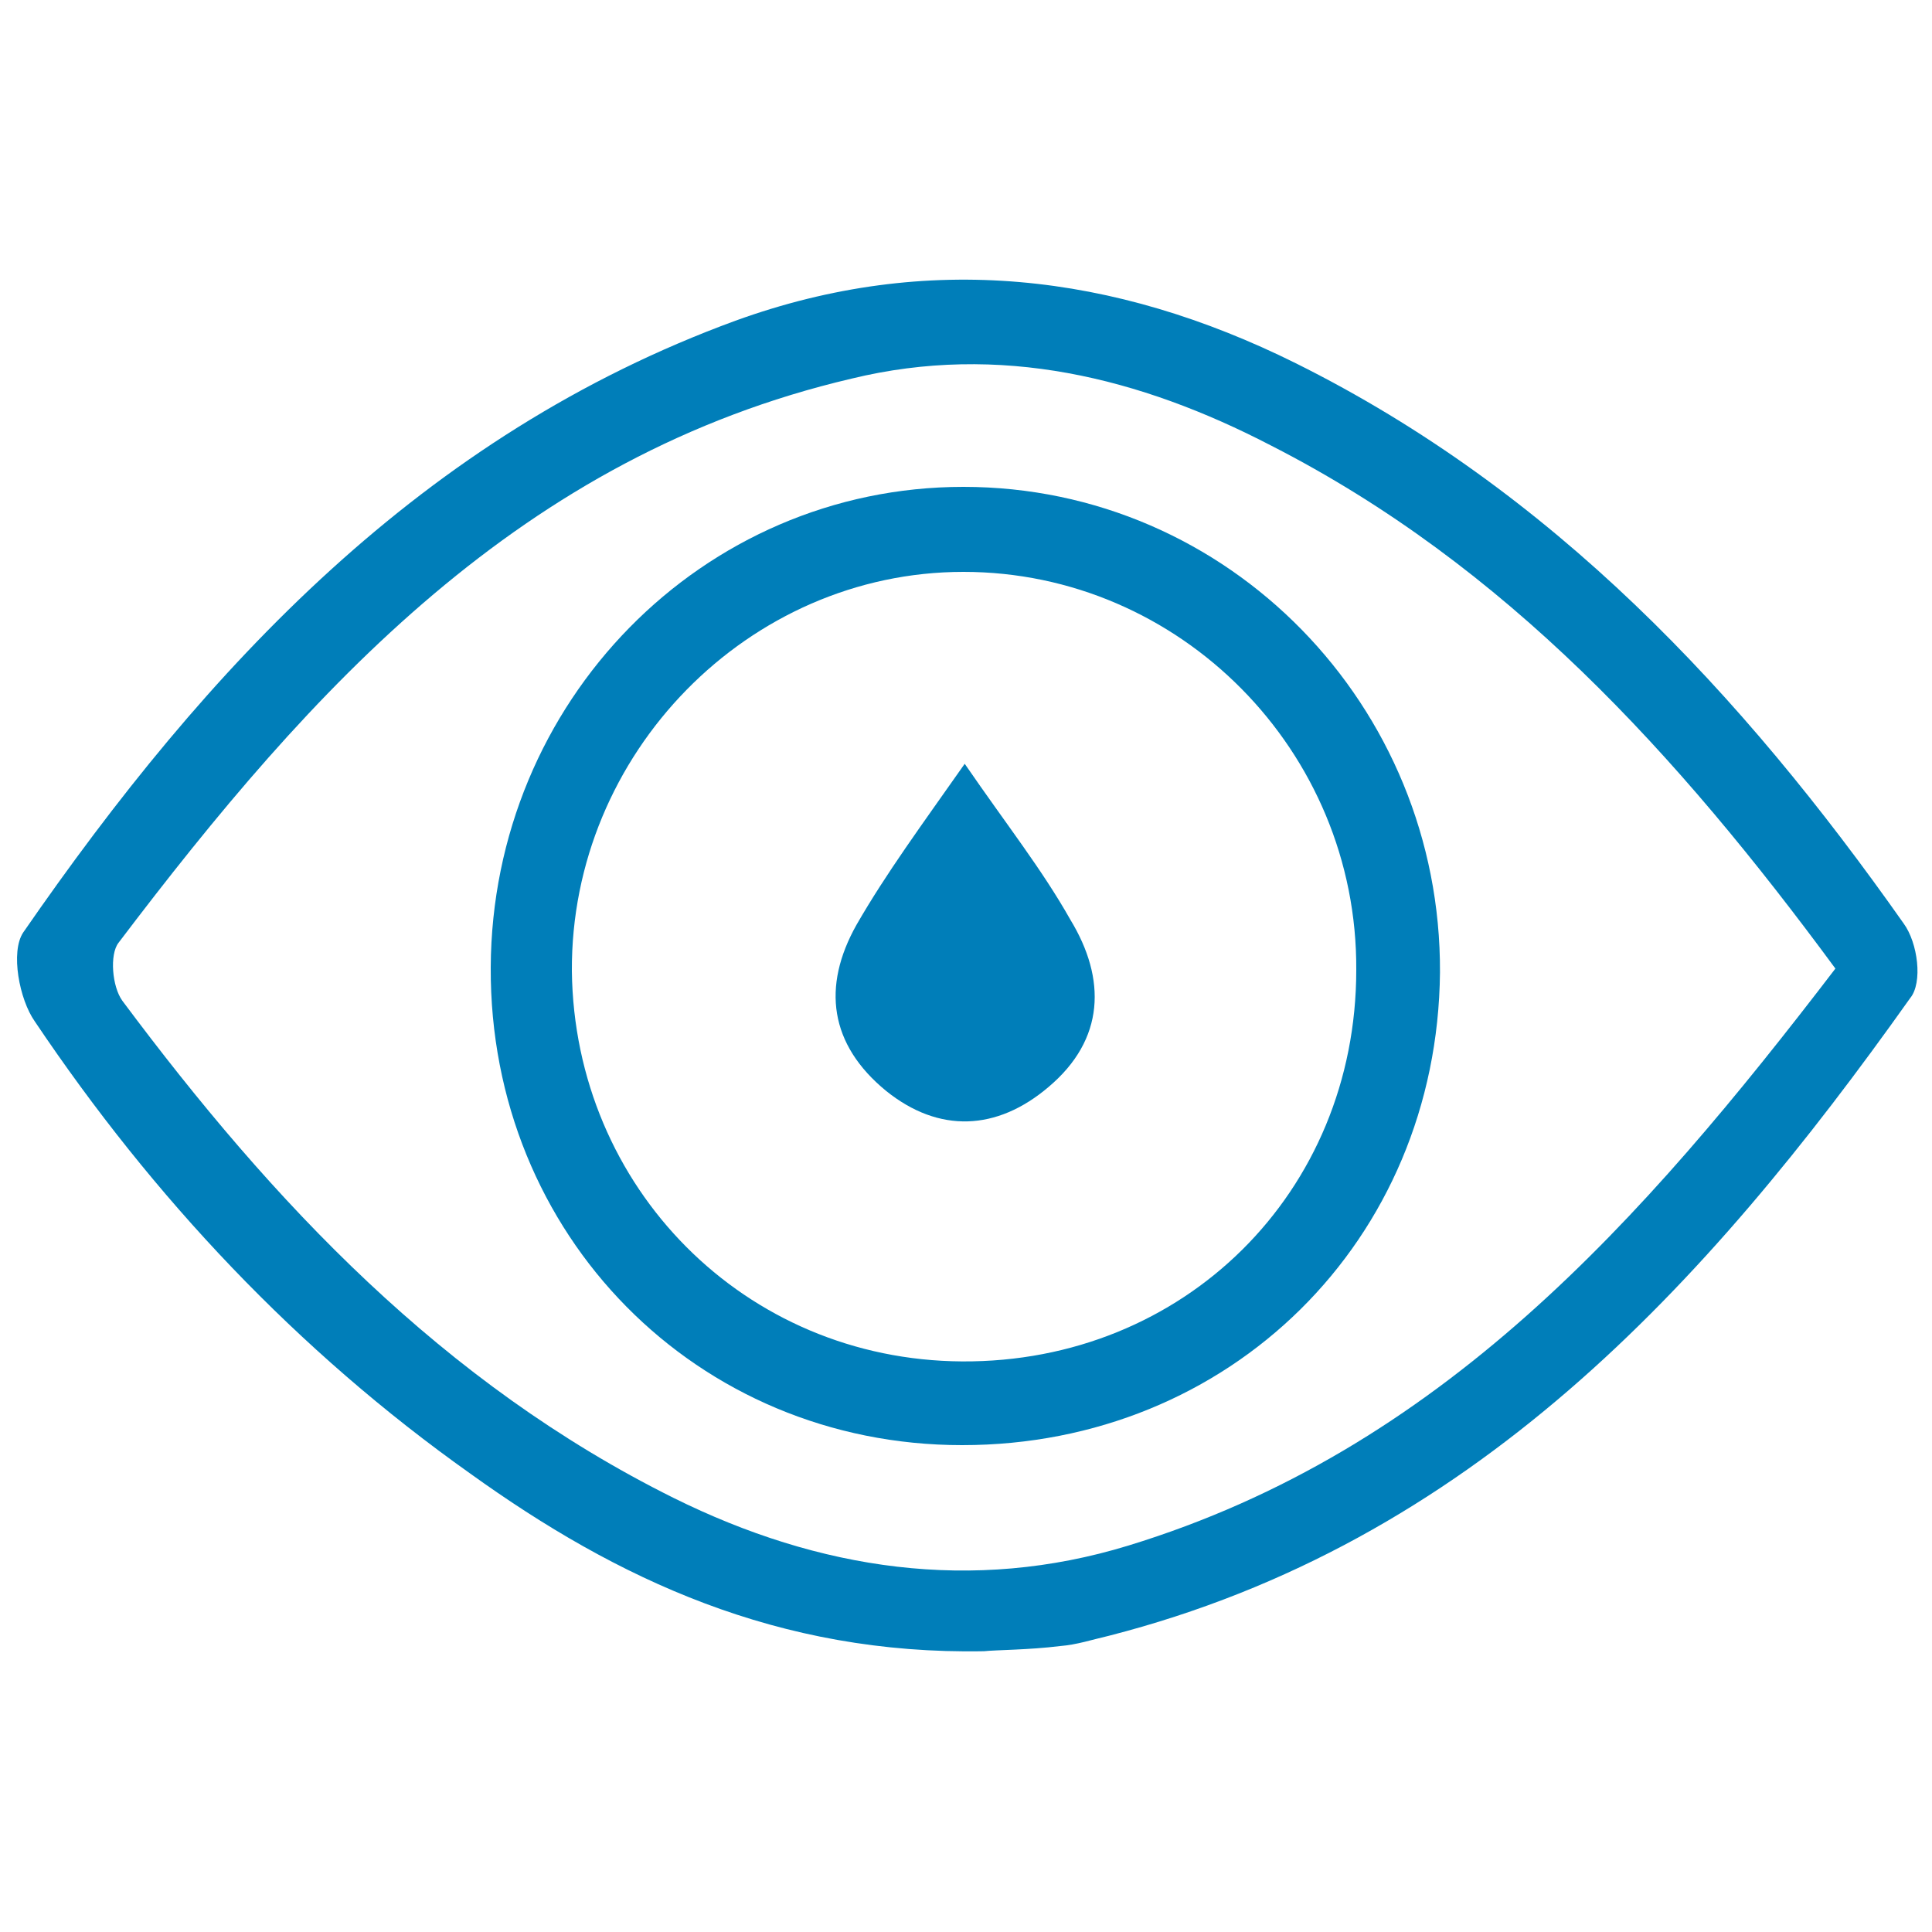 <?xml version="1.0" encoding="UTF-8"?> <svg xmlns="http://www.w3.org/2000/svg" xmlns:xlink="http://www.w3.org/1999/xlink" version="1.1" id="Layer_1" x="0px" y="0px" viewBox="0 0 150 150" style="enable-background:new 0 0 150 150;" xml:space="preserve"> <style type="text/css"> .st0{fill:#007eb9;} </style> <g> <path class="st0" d="M76.4,128.2c-16,0.3-28.5-5.6-39.9-13.8C23.1,104.9,11.9,93,2.7,79.3c-1.2-1.7-1.9-5.4-0.9-6.9 c14.3-20.7,31-38.6,55.3-47.5c14.9-5.4,29.4-3.7,43.5,3.3c19.9,9.9,34.6,25.6,47.2,43.5c1.1,1.5,1.5,4.6,0.5,5.8 c-15.9,22.4-34.1,42.3-62.2,49.5c-1.3,0.3-2.5,0.7-3.8,0.8C79.9,128.1,77.3,128.1,76.4,128.2z M142.5,75.2 c-12.3-16.7-25.6-31.3-43.8-40.6c-10.2-5.3-21.1-8-32.6-5.2c-25.6,6-41.9,24-56.9,43.8c-0.7,0.9-0.5,3.4,0.3,4.5 c11.7,15.7,24.9,29.7,42.8,38.6c11.3,5.6,23.2,7.4,35.3,3.7C111.8,112.6,127.5,94.8,142.5,75.2z" fill="#007eb9"></path> <path class="st0" d="M74.7,112.2c-20.6,0-36.7-16.3-36.6-37.1c0.1-20.6,16.4-37.3,36.7-37.3c20.6,0,37.1,17,37,37.7 C111.6,96.3,95.5,112.2,74.7,112.2z M74.7,105.7c17.2,0.1,30.6-13.1,30.6-30.4c0.1-17-13.7-30.9-30.5-30.9 c-16.7,0-30.5,14.1-30.4,31C44.6,92.2,57.8,105.6,74.7,105.7z" fill="#007eb9"></path> <path class="st0" d="M74.9,59.3c3.3,4.8,6,8.2,8.2,12.1c2.8,4.6,2.7,9.3-1.7,13c-4,3.4-8.5,3.6-12.6,0.3c-4.4-3.6-5-8.1-2.3-12.9 C68.8,67.8,71.6,64,74.9,59.3z" fill="#007eb9"></path> </g> </svg> 